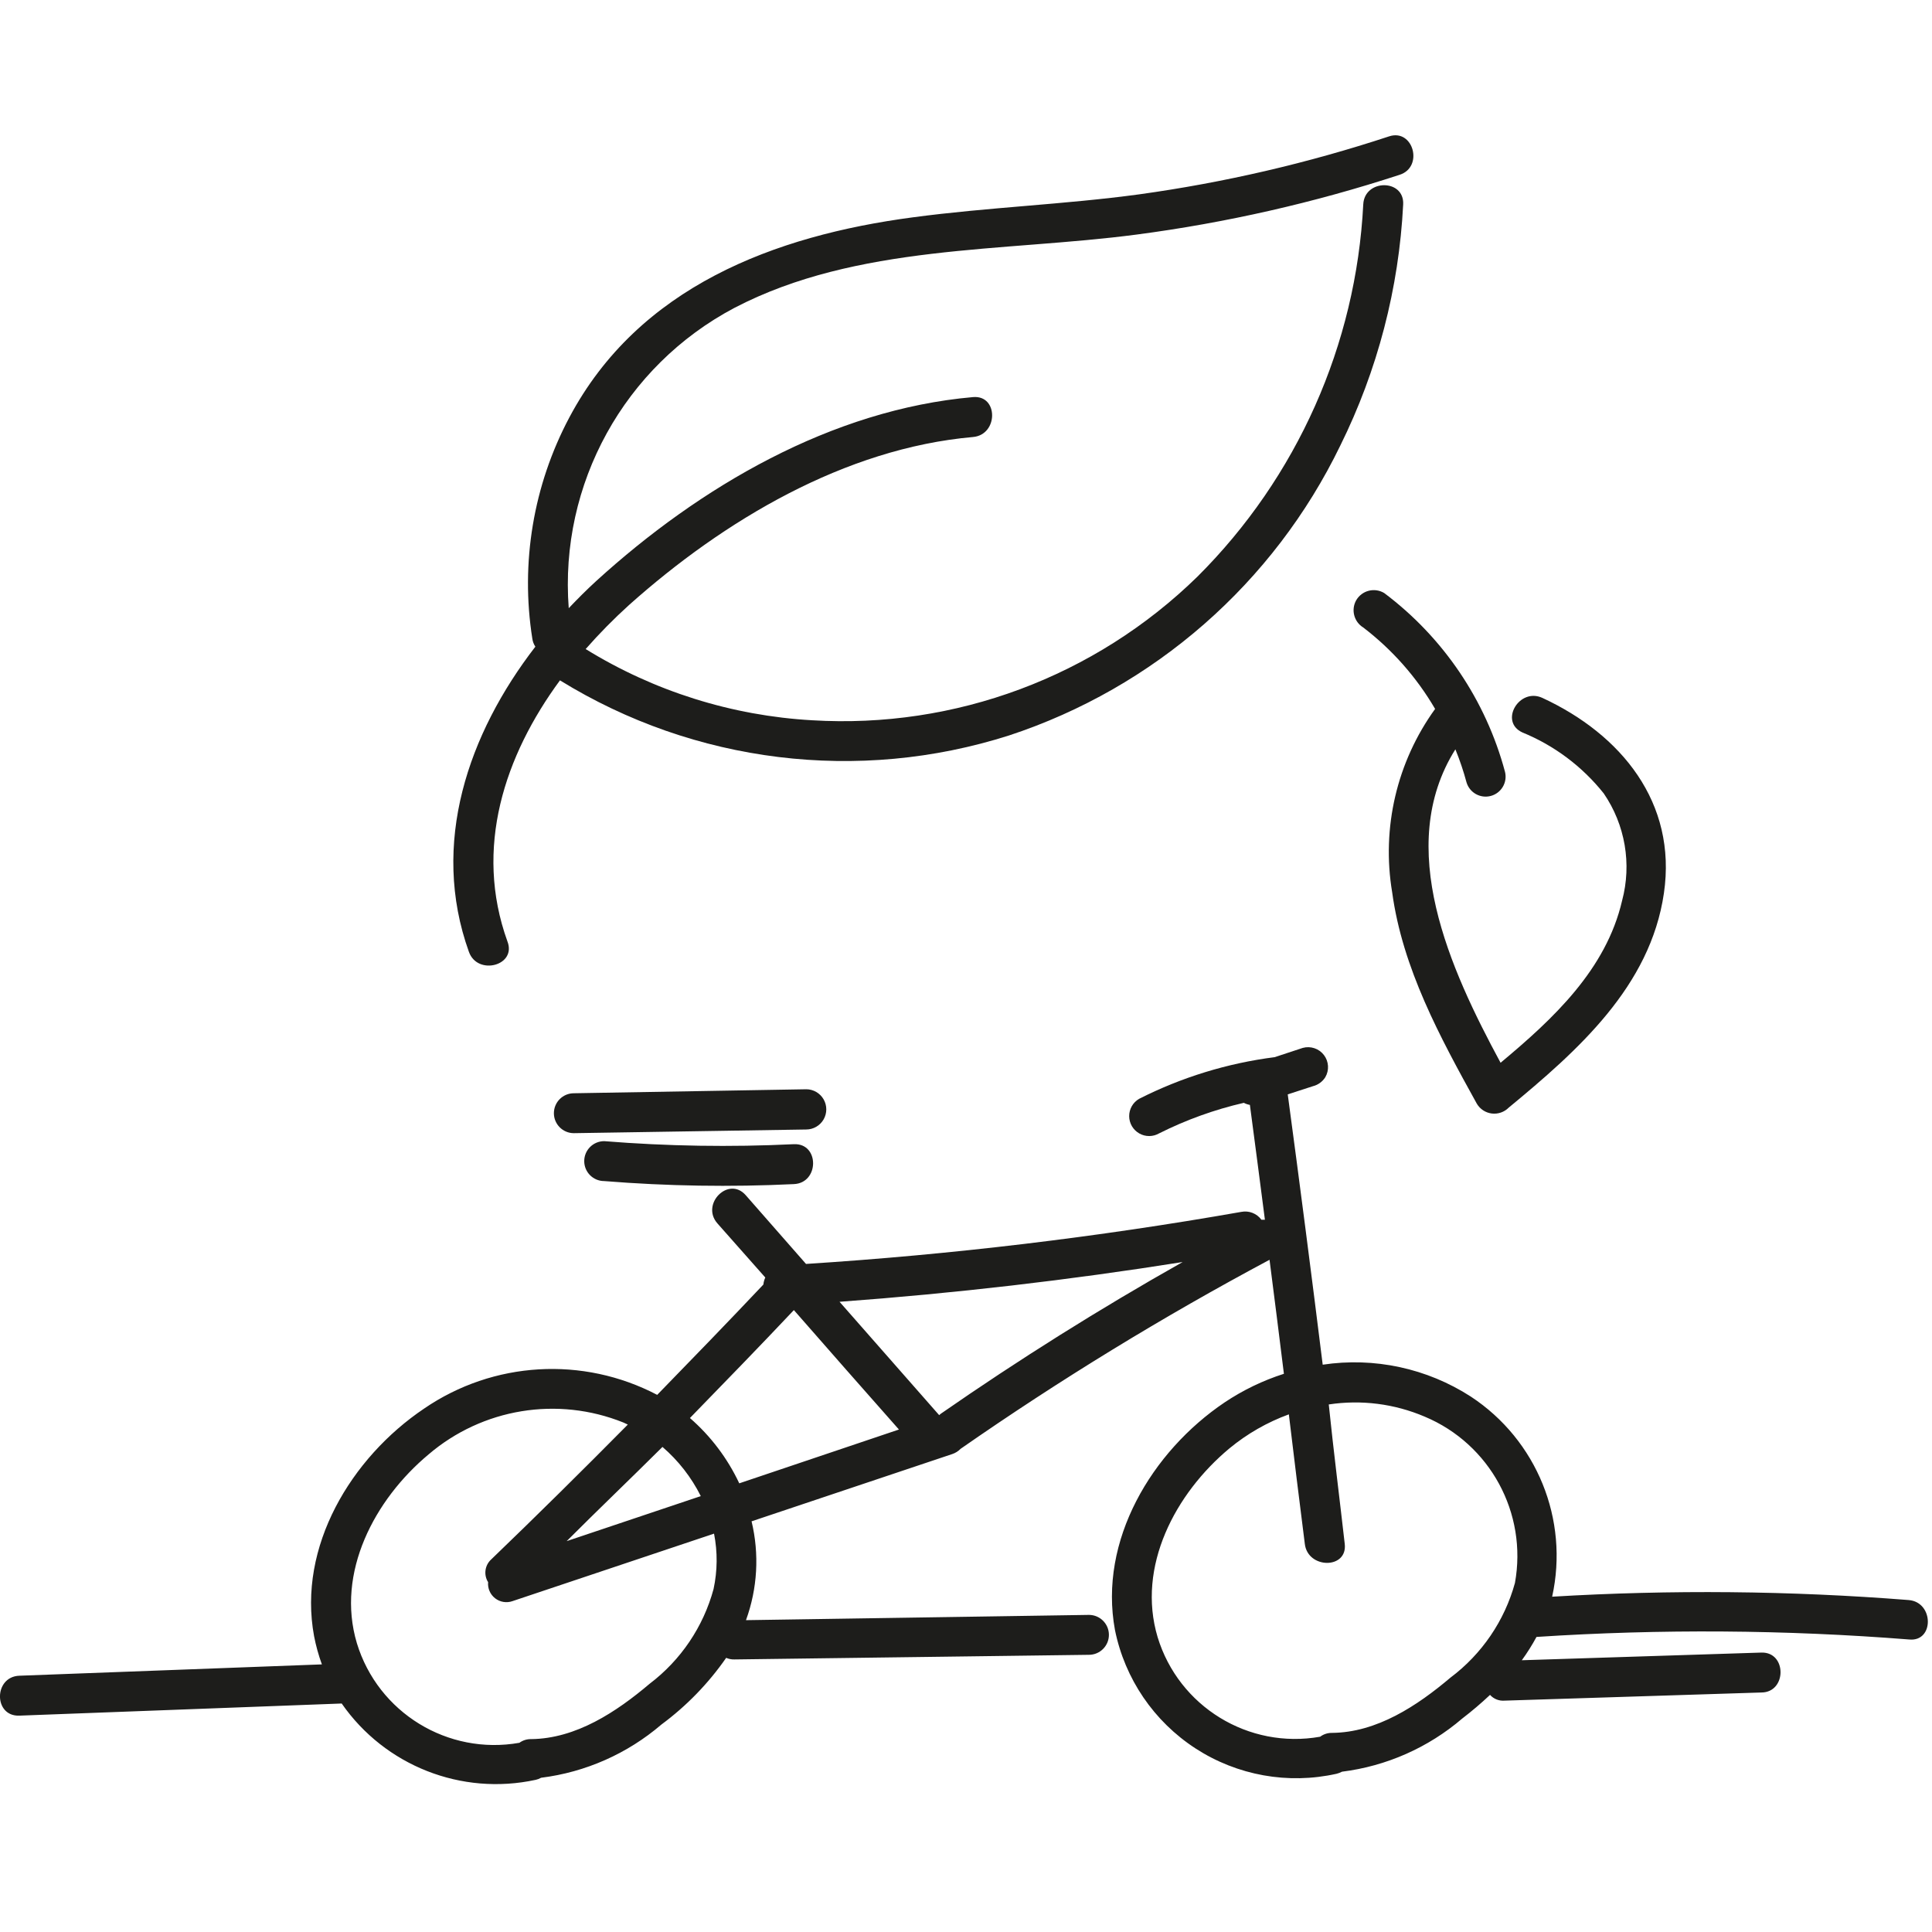 <svg height="700" viewBox="0 0 700 700" width="700" xmlns="http://www.w3.org/2000/svg"><g fill="#1d1d1b" transform="translate(0 49)"><path d="m218.909 364.463c-3.994 0-7.231 3.238-7.231 7.231s3.238 7.231 7.231 7.231c22.862 1.841 45.818 2.208 68.727 1.099 9.256-.405 9.314-14.868 0-14.463-22.909 1.109-45.866.742-68.727-1.099z"/><path d="m292.091 345.661-84.174 1.446c-3.994 0-7.231 3.238-7.231 7.231s3.238 7.231 7.231 7.231l84.174-1.331c2.604 0 5.011-1.389 6.313-3.645 1.302-2.255 1.302-5.034 0-7.289s-3.708-3.645-6.313-3.645z"/><path d="m169.909 295.909c3.124 8.678 17.355 4.975 13.942-3.818-12.207-33.843-1.041-67.281 19.033-94.587 48.739 30.066 108.175 37.356 162.736 19.959 52.56-17.314 95.852-55.2 119.983-105 13.506-27.269 21.264-57.022 22.793-87.413.463-9.256-14-9.256-14.463 0-2.584 50.846-23.989 98.913-60.05 134.851-37.109 36.298-87.838 55.211-139.653 52.066-29.065-1.641-57.261-10.51-82.033-25.802 4.954-5.639 10.227-10.989 15.793-16.025 34.248-30.545 78.041-56.694 124.554-60.802 9.198-.81 9.256-15.273 0-14.463-51.314 4.512-99.041 32.512-136.529 66.645-3.413 3.124-6.711 6.421-9.95 9.835-3.432-44.993 20.155-87.735 60.05-108.818 44.43-23.14 97.421-20.19 145.727-26.554 32.341-4.258 64.218-11.502 95.223-21.636 8.851-2.777 5.033-16.835-3.76-13.942-29.466 9.709-59.749 16.738-90.479 21-27.248 3.702-54.785 4.686-82.033 8.331-50.273 6.653-99.388 25.223-124.496 72.488-13.058 24.562-17.769 52.706-13.421 80.182.142 1.035.518 2.024 1.099 2.893-24.298 31.471-38.182 71.331-24.066 110.612z"/><path d="m691.554 530.727c-42.981-3.384-86.145-3.79-129.182-1.215 6.169-27.931-5.547-56.771-29.446-72.488-15.89-10.264-34.979-14.378-53.686-11.57-4.05-32.628-8.273-65.275-12.669-97.942l9.083-2.95c1.865-.459 3.481-1.619 4.512-3.24 1.498-2.539 1.305-5.734-.488-8.074-1.793-2.34-4.828-3.357-7.669-2.571l-10.182 3.355c-17.115 2.189-33.727 7.296-49.116 15.099-2.232 1.302-3.6 3.696-3.589 6.28s1.401 4.966 3.645 6.248 5.001 1.27 7.233-.032c9.745-4.888 20.038-8.597 30.661-11.05.69.361 1.431.615 2.198.752 1.851 13.884 3.645 27.711 5.438 41.595h-1.273c-1.674-2.279-4.515-3.384-7.289-2.835-52.182 9.174-104.829 15.471-157.702 18.86l-21.868-24.934c-6.19-7-16.372 3.24-10.24 10.24l17.355 19.612c-.372.804-.607 1.664-.694 2.545-12.727 13.479-25.57 26.727-38.471 39.975-26.904-14.109-59.402-12.194-84.463 4.975-26.38 17.76-45.876 49.983-39.86 82.438.672 3.483 1.62 6.907 2.835 10.24l-109.628 4.107c-9.314.347-9.372 14.81 0 14.463l116.802-4.397c15.691 22.572 43.424 33.483 70.289 27.653.691-.145 1.355-.399 1.967-.752 16.095-2.012 31.244-8.711 43.562-19.264 9.097-6.724 17.032-14.892 23.488-24.182.948.413 1.975.61 3.008.579l128.43-1.678c3.994 0 7.231-3.238 7.231-7.231s-3.238-7.231-7.231-7.231l-124.264 1.909c4.181-11.478 4.885-23.934 2.025-35.81l72.661-24.355c1.163-.376 2.216-1.031 3.066-1.909 35.938-25.009 73.316-47.88 111.942-68.496 1.774 13.769 3.51 27.537 5.207 41.306-7.603 2.432-14.827 5.918-21.463 10.355-26.38 17.76-45.76 50.041-39.744 82.496 3.576 17.645 14.104 33.108 29.21 42.903 15.106 9.795 33.519 13.098 51.088 9.163.684-.17 1.344-.423 1.967-.752 16.095-2.012 31.244-8.711 43.562-19.264 3.497-2.683 6.857-5.54 10.066-8.562 1.332 1.48 3.28 2.25 5.264 2.083l93.025-2.95c9.256 0 9.314-14.752 0-14.463l-86.777 2.777c1.962-2.693 3.74-5.515 5.322-8.446 44.972-2.932 90.097-2.622 135.025.926 9.083.926 9.025-13.537-.174-14.289zm-263.05-122.471c-30.083 16.97-59.317 35.309-87.702 55.017l-.521.463-36.099-41.074c41.653-3.047 83.094-7.848 124.322-14.405zm-174.595 84.81-48.595 16.314c11.57-11.57 23.14-22.62 34.711-34.132 5.762 4.962 10.481 11.018 13.884 17.818zm4.628 33.669c-3.709 13.679-11.846 25.743-23.14 34.306-12.091 10.24-26.669 19.901-42.983 20.074-1.515-.029-2.998.438-4.223 1.331-25.936 4.596-51.219-10.902-58.893-36.099-7.636-25.57 6.421-52.066 25.975-68.38 19.537-16.697 46.733-21.155 70.579-11.57l1.62.752c-16.314 16.488-32.744 32.744-49.463 48.826-2.349 2.108-2.838 5.601-1.157 8.273-.201 2.247.749 4.442 2.525 5.833 1.776 1.39 4.136 1.786 6.268 1.052l73.066-24.471c1.31 6.633 1.251 13.465-.174 20.074zm-8.562-61.959c12.612-12.959 25.223-25.917 37.661-39.107 12.65 14.463 25.339 28.887 38.066 43.273l-57.851 19.496c-4.249-9.044-10.337-17.103-17.876-23.661zm275.545 94.066c-12.033 10.182-26.669 19.901-42.983 20.017-1.522-.013-3.006.475-4.223 1.388-25.936 4.596-51.219-10.902-58.893-36.099-7.636-25.57 6.421-52.066 26.033-68.38 6.421-5.301 13.699-9.468 21.521-12.322 1.851 15.62 3.818 31.298 5.785 46.917 1.041 9.14 15.562 9.256 14.463 0-1.909-16.835-4.05-33.669-5.785-50.504 11.754-1.785 23.773-.262 34.711 4.397 23.717 9.911 37.34 34.991 32.744 60.281-3.77 13.711-11.992 25.78-23.372 34.306z"/><path d="m491.388 168.463c-1.958 3.444-.831 7.821 2.545 9.893 10.517 8.045 19.36 18.068 26.033 29.504-13.858 19.167-19.462 43.085-15.562 66.413 3.76 27.595 17.355 52.529 30.661 76.595 1.155 1.972 3.161 3.294 5.428 3.577 2.267.283 4.537-.504 6.142-2.131 24.934-20.595 51.314-43.851 56.231-77.694 4.802-32.802-15.504-57.562-44.025-70.752-8.388-3.876-15.736 8.562-7.289 12.496 11.563 4.721 21.722 12.33 29.504 22.099 7.784 11.367 10.214 25.567 6.653 38.876-5.785 24.934-24.934 42.81-44.025 58.719-18.281-33.843-38.587-78.215-16.372-113.562 1.6 3.923 2.952 7.941 4.05 12.033 1.15 3.731 5.055 5.875 8.82 4.844 3.766-1.031 6.033-4.866 5.122-8.662-6.92-25.913-22.342-48.751-43.793-64.851-1.685-1.009-3.704-1.302-5.606-.813-1.902.489-3.529 1.719-4.518 3.416z"/></g></svg>